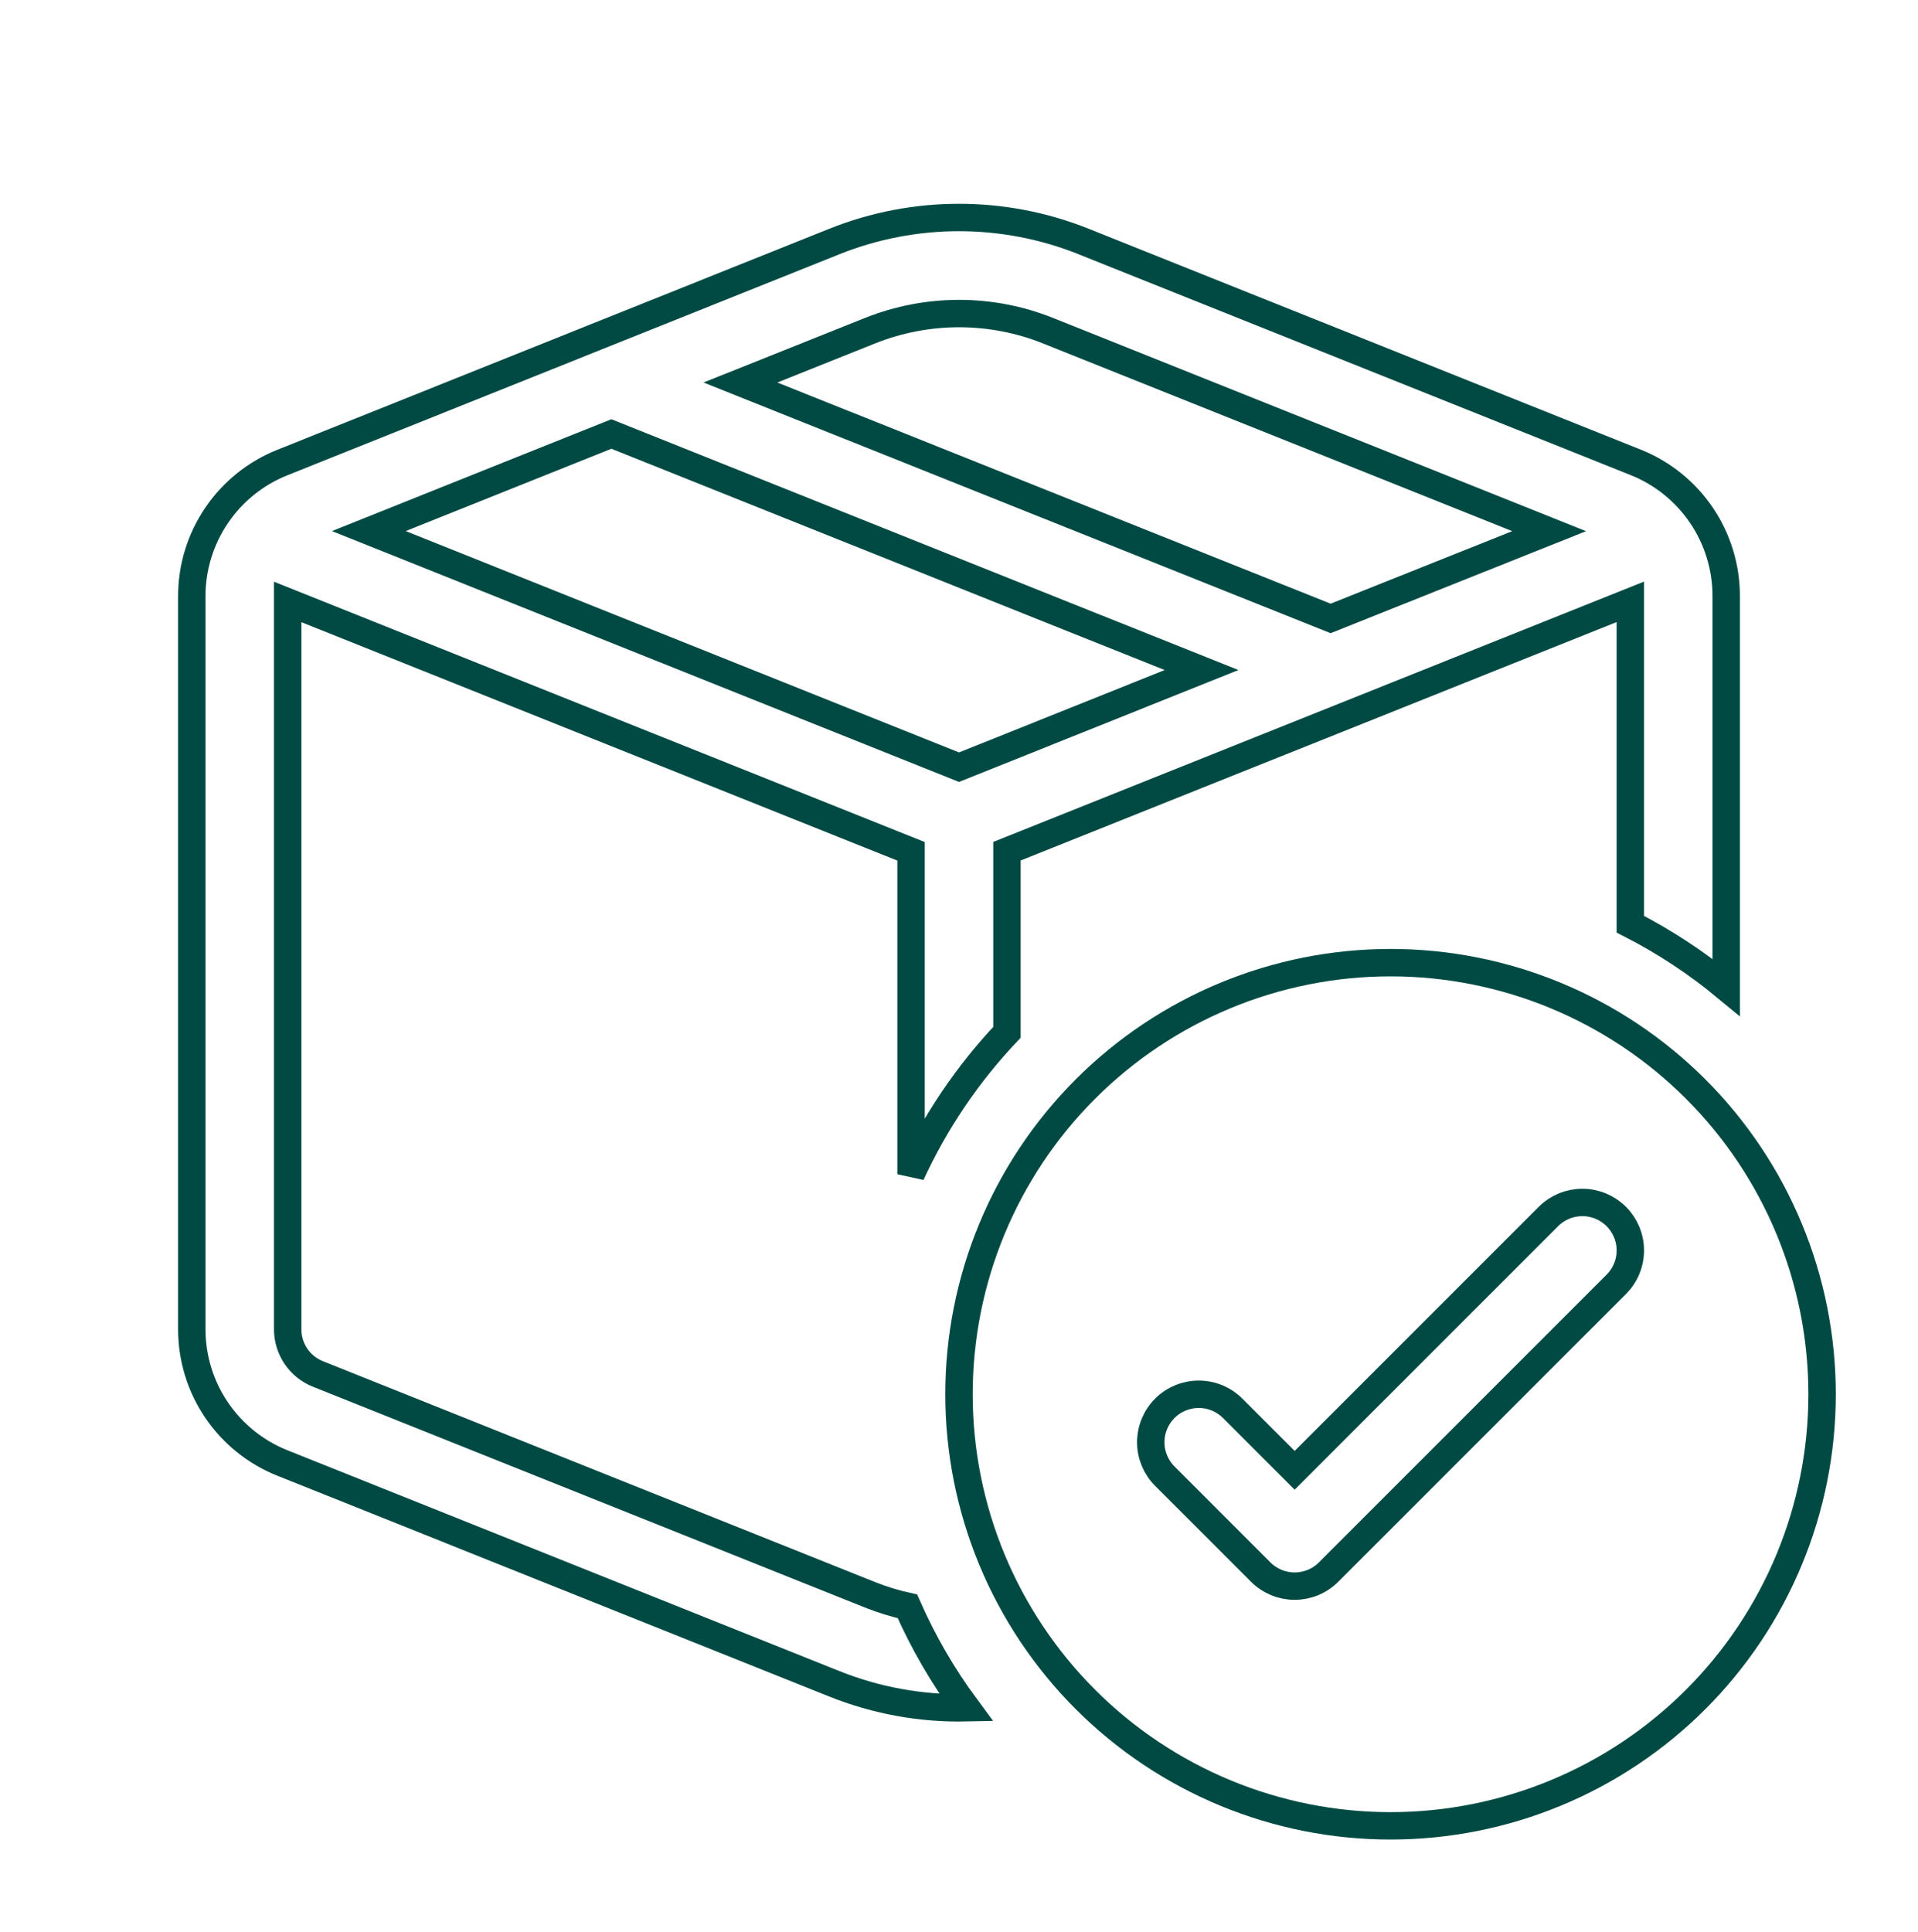 <?xml version="1.0" encoding="UTF-8"?> <svg xmlns="http://www.w3.org/2000/svg" width="140" height="141" viewBox="0 0 140 141" fill="none"> <path d="M79.1 17.627C73.258 15.29 66.742 15.29 60.9 17.627L20.601 33.762C18.654 34.54 16.985 35.884 15.809 37.619C14.633 39.354 14.002 41.402 14 43.499V97.021C14 99.12 14.628 101.171 15.805 102.909C16.982 104.647 18.652 105.992 20.601 106.772L60.9 122.893C63.96 124.118 67.236 124.713 70.532 124.643C68.828 122.342 67.387 119.858 66.234 117.237C65.302 117.032 64.389 116.751 63.504 116.397L23.198 100.276C22.548 100.015 21.991 99.566 21.599 98.986C21.208 98.405 20.999 97.721 21 97.021V43.933L66.5 62.133V85.702C68.254 81.891 70.619 78.391 73.5 75.342V62.126L119 43.926V67.453C121.506 68.734 123.851 70.281 126 72.059V43.499C126 41.4 125.372 39.349 124.195 37.611C123.018 35.873 121.348 34.527 119.399 33.748L79.1 17.627ZM63.504 24.137C67.676 22.468 72.331 22.468 76.503 24.137L113.078 38.767L97.125 45.137L54.047 27.917L63.504 24.137ZM44.625 31.676L87.703 48.903L70 55.994L26.922 38.76L44.625 31.676ZM101.5 133.26C109.854 133.26 117.866 129.941 123.774 124.034C129.681 118.126 133 110.114 133 101.76C133 93.405 129.681 85.393 123.774 79.486C117.866 73.579 109.854 70.26 101.5 70.26C93.146 70.26 85.133 73.579 79.226 79.486C73.319 85.393 70 93.405 70 101.76C70 110.114 73.319 118.126 79.226 124.034C85.133 129.941 93.146 133.26 101.5 133.26ZM94.5 107.311L113.022 88.789C113.678 88.132 114.569 87.762 115.498 87.761C115.957 87.761 116.413 87.851 116.838 88.027C117.263 88.203 117.649 88.46 117.975 88.785C118.3 89.11 118.558 89.496 118.734 89.921C118.911 90.346 119.002 90.801 119.002 91.261C119.002 91.721 118.912 92.176 118.736 92.601C118.561 93.026 118.303 93.412 117.978 93.738L96.978 114.738C96.653 115.064 96.267 115.322 95.841 115.499C95.416 115.675 94.96 115.766 94.5 115.766C94.04 115.766 93.584 115.675 93.159 115.499C92.733 115.322 92.347 115.064 92.022 114.738L85.022 107.738C84.366 107.081 83.997 106.19 83.998 105.261C83.999 104.332 84.368 103.442 85.025 102.785C85.683 102.129 86.574 101.761 87.502 101.761C88.431 101.762 89.322 102.132 89.978 102.789L94.5 107.311Z" stroke="#004A43" stroke-width="2"></path> </svg> 